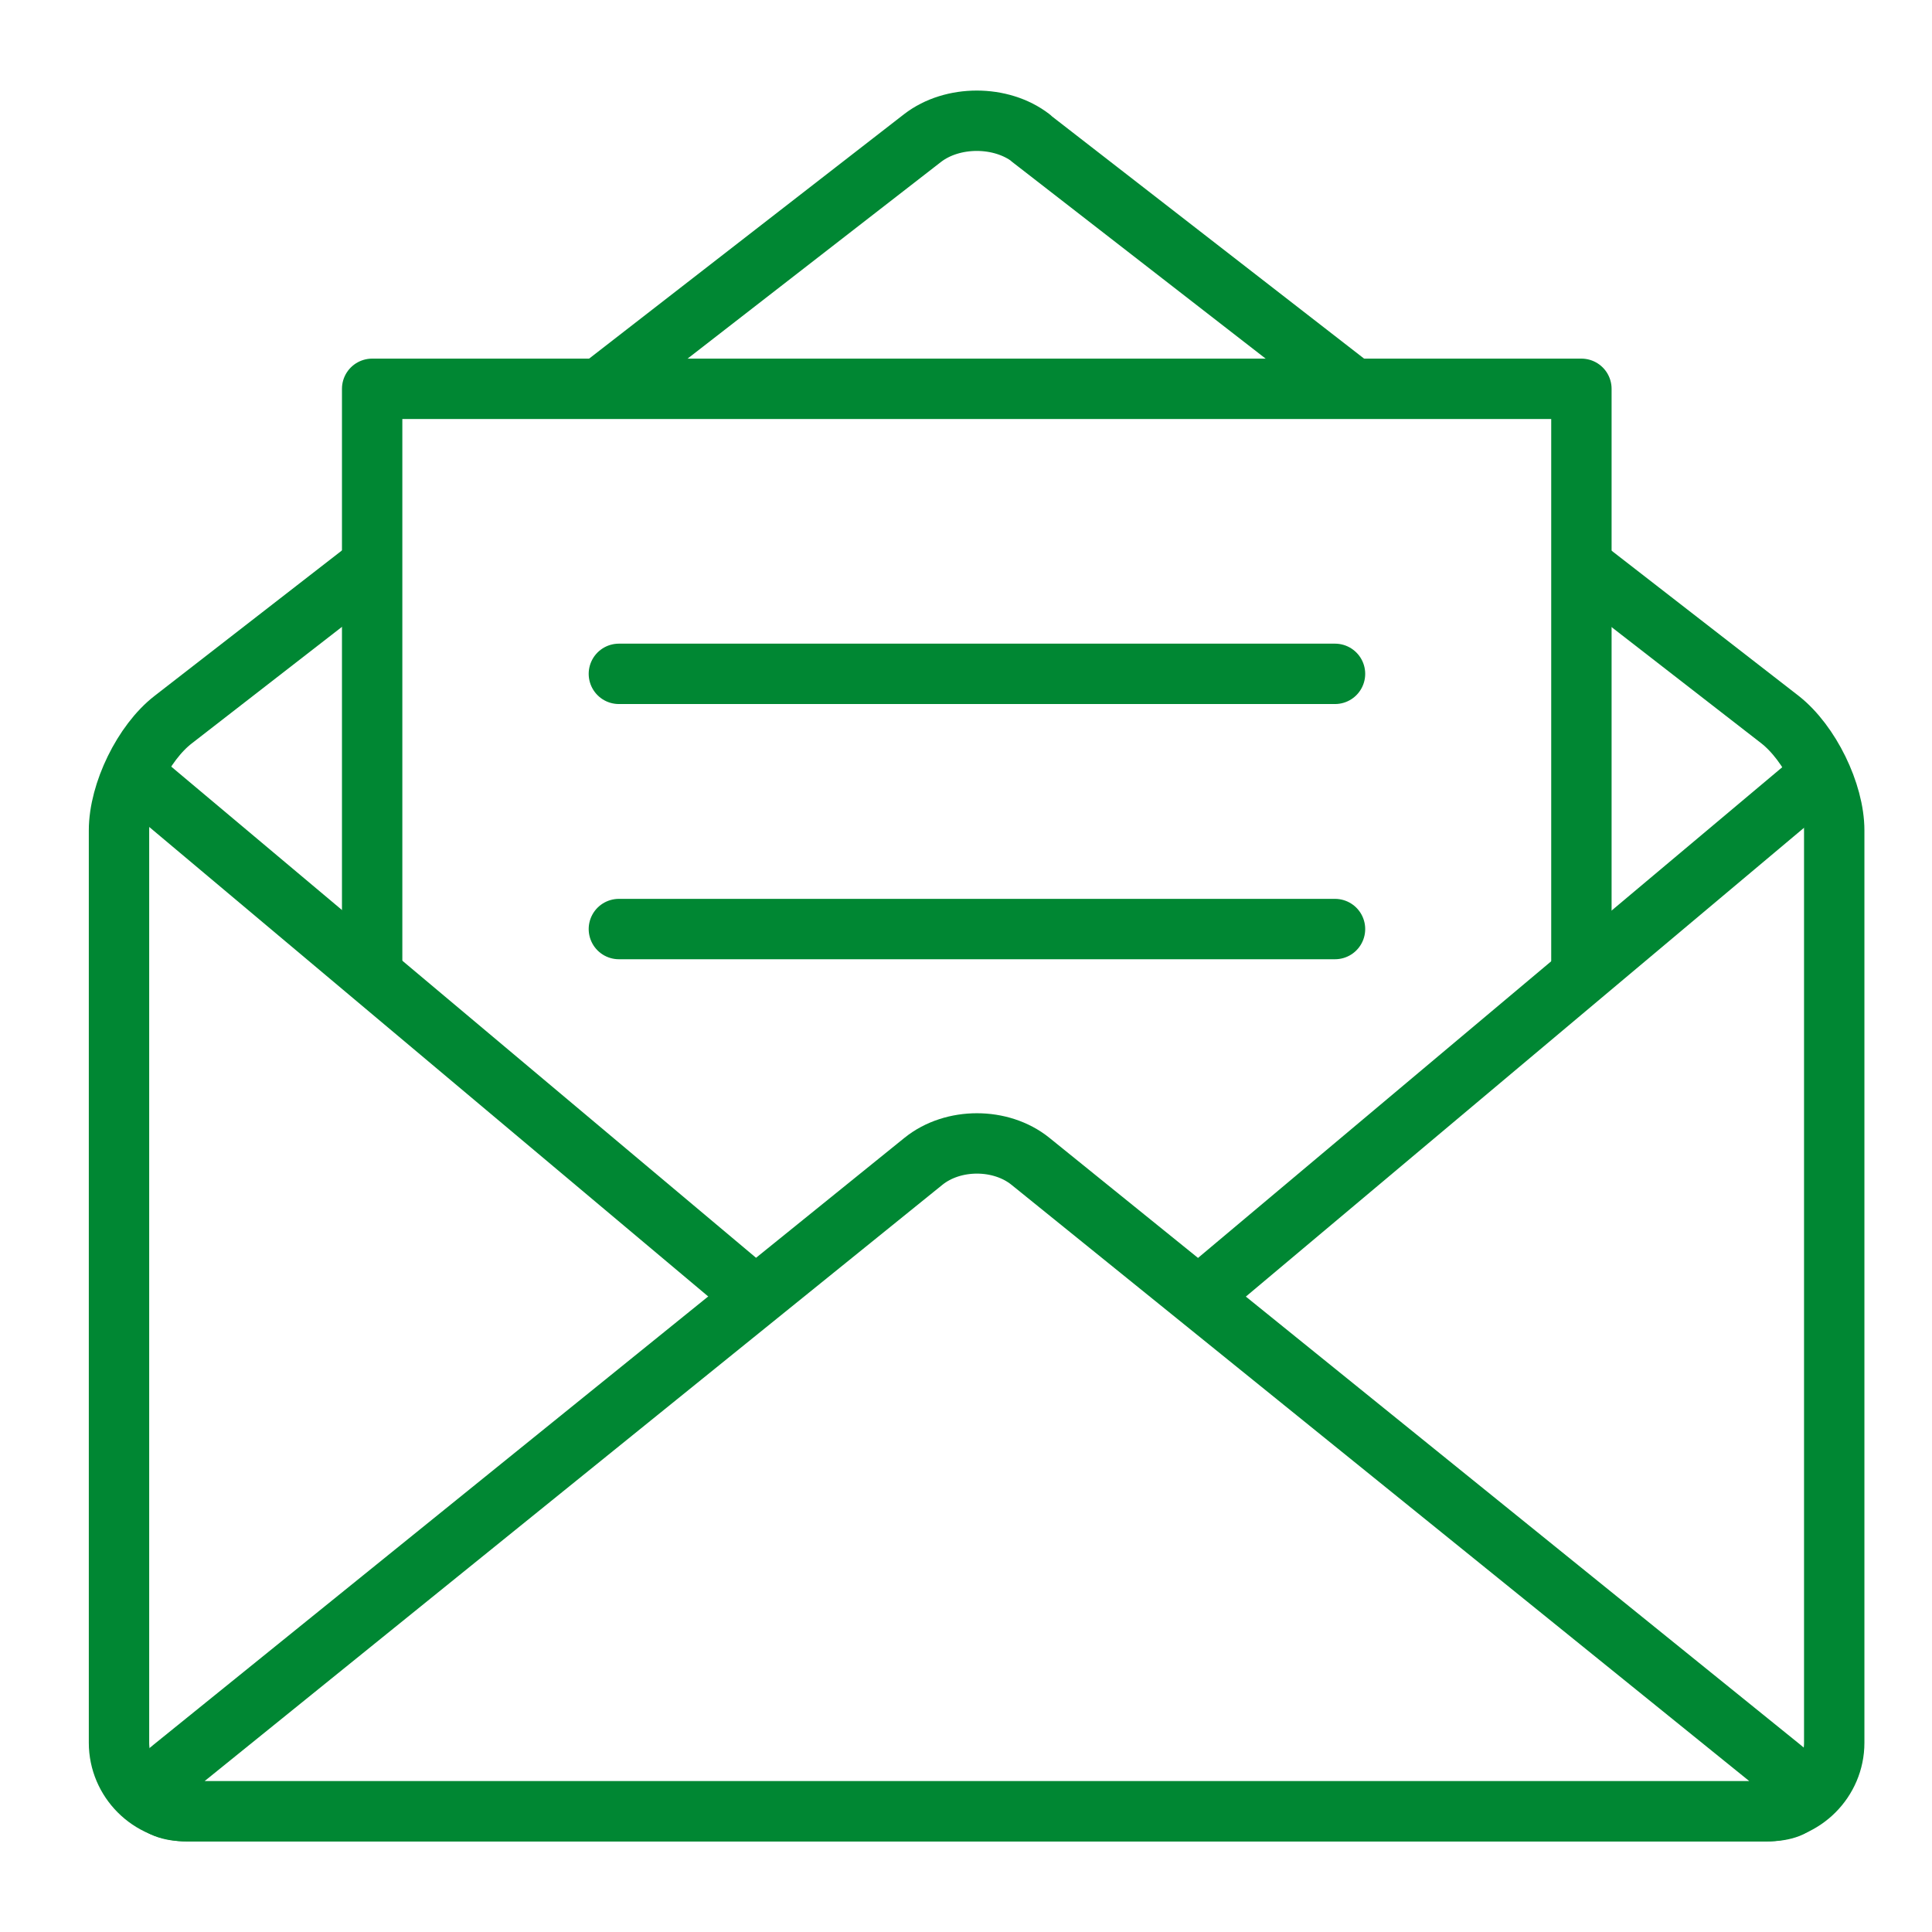 <svg width="64" height="64" viewBox="0 0 64 64" fill="none" xmlns="http://www.w3.org/2000/svg">
<rect width="64" height="64" fill="white"/>
<path d="M34.153 4.573C33.165 3.809 31.549 3.809 30.561 4.573L5.738 23.838C4.75 24.601 3.942 26.252 3.942 27.509V57.732C3.942 58.978 4.963 60 6.209 60H58.493C59.739 60 60.761 58.978 60.761 57.732V27.509C60.761 26.263 59.953 24.613 58.965 23.838L34.142 4.573H34.153Z" stroke="#008733" stroke-width="2" stroke-linecap="round" stroke-linejoin="round"/>
<path d="M12.328 32.157V12.88H52.386V32.157" fill="white"/>
<path d="M12.328 32.157V12.88H52.386V32.157" stroke="#008733" stroke-width="2" stroke-linecap="round" stroke-linejoin="round"/>
<path d="M59.986 25.926L34.108 47.661C33.154 48.47 31.582 48.47 30.628 47.661L4.469 25.69" stroke="#008733" stroke-width="2" stroke-linecap="round" stroke-linejoin="round"/>
<path d="M6.221 60C4.974 60 4.739 59.36 5.715 58.574L30.594 38.467C31.571 37.681 33.154 37.681 34.131 38.467L59.01 58.574C59.986 59.36 59.751 60 58.504 60H6.221V60Z" fill="white"/>
<path d="M6.221 60C4.974 60 4.739 59.36 5.715 58.574L30.594 38.467C31.571 37.681 33.154 37.681 34.131 38.467L59.01 58.574C59.986 59.36 59.751 60 58.504 60H6.221V60Z" stroke="#008733" stroke-width="2" stroke-linecap="round" stroke-linejoin="round"/>
<path d="M20.501 22.322H44.224" stroke="#008733" stroke-width="2" stroke-linecap="round" stroke-linejoin="round"/>
<path d="M20.501 30.776H44.224" stroke="#008733" stroke-width="2" stroke-linecap="round" stroke-linejoin="round"/>
</svg>
